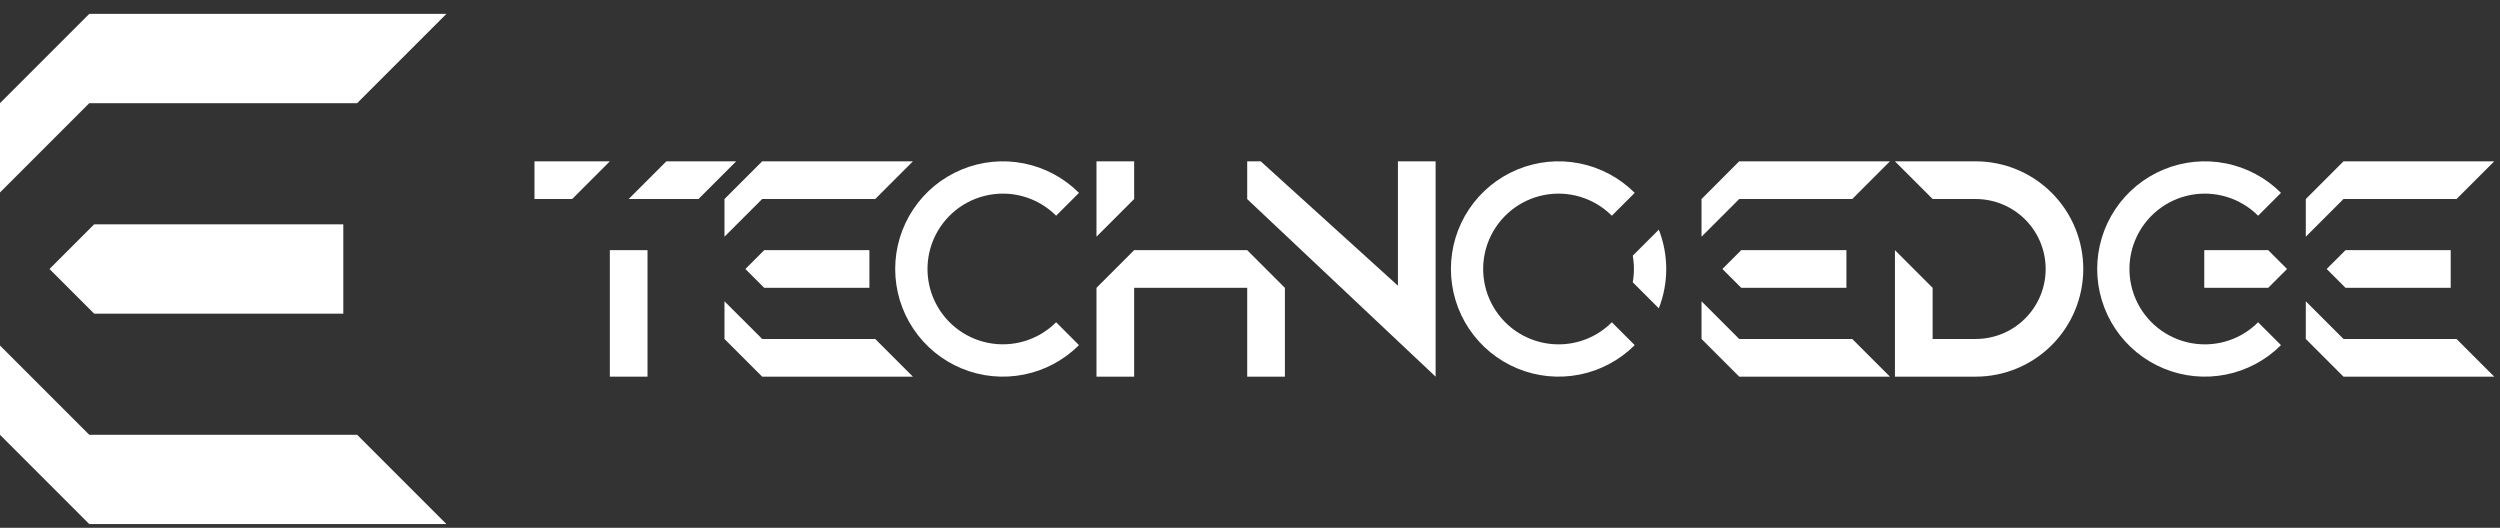 <svg width="180" height="38" viewBox="0 0 180 38" fill="none" xmlns="http://www.w3.org/2000/svg">
<rect x="0" y="0" width="180" height="38" fill="#333333" stroke="none"/>
<g clip-path="url(#clip0_682_644)">
<path d="M6.777 16.153L3.563 19.367L6.777 22.582H24.718V16.153H6.777Z" fill="white"/>
<path d="M6.428 1L0 7.428V13.857L6.428 7.428H25.714L32.143 1H6.428Z" fill="white"/>
<path d="M6.428 37.735L0 31.306V24.878L6.428 31.306H25.714L32.143 37.735H6.428Z" fill="white"/>
<path d="M112.217 24.794C111.325 24.794 110.446 24.575 109.658 24.154C108.871 23.734 108.199 23.126 107.703 22.384C107.207 21.642 106.902 20.789 106.814 19.9C106.726 19.012 106.859 18.116 107.2 17.291C107.542 16.467 108.082 15.739 108.772 15.173C109.462 14.606 110.281 14.219 111.156 14.045C112.032 13.871 112.937 13.916 113.791 14.175C114.645 14.435 115.422 14.901 116.053 15.532L117.699 13.886C116.615 12.802 115.233 12.064 113.73 11.764C112.226 11.465 110.667 11.619 109.251 12.206C107.834 12.792 106.624 13.786 105.772 15.061C104.92 16.335 104.466 17.834 104.466 19.367C104.466 20.901 104.92 22.399 105.772 23.674C106.624 24.949 107.834 25.942 109.251 26.529C110.667 27.116 112.226 27.269 113.73 26.97C115.233 26.671 116.615 25.933 117.699 24.849L116.053 23.202C115.55 23.707 114.952 24.108 114.294 24.381C113.636 24.654 112.93 24.794 112.217 24.794Z" fill="white"/>
<path d="M117.558 18.411C117.672 19.044 117.672 19.691 117.558 20.323L119.435 22.2C120.147 20.379 120.147 18.356 119.435 16.535L117.558 18.411Z" fill="white"/>
<path d="M46.621 18.011H43.908V27.119H46.621V18.011Z" fill="white"/>
<path d="M81.659 18.011L78.947 20.724V27.119H81.659V20.724H89.799V27.119H92.512V20.724L89.799 18.011H81.659Z" fill="white"/>
<path d="M78.947 11.615V14.329V17.042L81.659 14.329V11.615H78.947Z" fill="white"/>
<path d="M55.024 20.724H62.596V18.011H55.024L53.667 19.367L55.024 20.724Z" fill="white"/>
<path d="M50.289 11.615H47.977L45.264 14.329H47.977H50.289L53.003 11.615H50.289Z" fill="white"/>
<path d="M52.163 17.042L54.877 14.329H63.016L65.729 11.615H54.877L52.163 14.329V17.042Z" fill="white"/>
<path d="M54.877 24.406L52.163 21.693V24.406L54.877 27.119H65.729L63.016 24.406H54.877Z" fill="white"/>
<path d="M125.37 20.724H132.942V18.011H125.37L124.013 19.367L125.37 20.724Z" fill="white"/>
<path d="M133.362 14.329L136.076 11.615H125.223L122.51 14.329V17.042L125.223 14.329H133.362Z" fill="white"/>
<path d="M125.223 24.406L122.51 21.693V24.406L125.223 27.119H136.076L133.362 24.406H125.223Z" fill="white"/>
<path d="M168.878 20.724H176.45V18.011H168.878L167.521 19.367L168.878 20.724Z" fill="white"/>
<path d="M158.707 18.011V20.724H163.311L164.667 19.367L163.311 18.011H158.707Z" fill="white"/>
<path d="M176.87 14.329L179.584 11.615H168.731L166.018 14.329V17.042L168.731 14.329H176.87Z" fill="white"/>
<path d="M168.731 24.406L166.018 21.693V24.406L168.731 27.119H179.584L176.87 24.406H168.731Z" fill="white"/>
<path d="M41.195 11.615H38.482V14.329H41.195L43.908 11.615H41.195Z" fill="white"/>
<path d="M142.25 11.616H136.436L139.149 14.329C139.149 14.329 141.213 14.329 142.25 14.329C143.586 14.329 144.868 14.86 145.813 15.805C146.758 16.749 147.288 18.031 147.288 19.367C147.288 20.704 146.758 21.985 145.813 22.93C144.868 23.875 143.586 24.406 142.25 24.406C141.751 24.406 140.415 24.406 139.149 24.406V20.724L136.436 18.011V27.119H142.25C144.305 27.118 146.275 26.3 147.727 24.847C149.18 23.393 149.996 21.422 149.996 19.367C149.996 17.312 149.18 15.342 147.727 13.888C146.275 12.434 144.305 11.617 142.25 11.616V11.616Z" fill="white"/>
<path d="M72.206 13.941C72.918 13.941 73.624 14.081 74.282 14.354C74.94 14.627 75.538 15.027 76.041 15.532L77.687 13.886C76.603 12.802 75.222 12.064 73.718 11.764C72.215 11.465 70.656 11.619 69.24 12.206C67.823 12.792 66.612 13.786 65.761 15.061C64.909 16.335 64.454 17.834 64.454 19.367C64.454 20.901 64.909 22.399 65.761 23.674C66.612 24.949 67.823 25.942 69.24 26.529C70.656 27.116 72.215 27.269 73.718 26.97C75.222 26.671 76.603 25.933 77.687 24.849L76.041 23.202C75.41 23.833 74.633 24.299 73.78 24.558C72.926 24.817 72.021 24.861 71.146 24.687C70.271 24.513 69.453 24.126 68.763 23.56C68.073 22.994 67.534 22.266 67.192 21.442C66.851 20.618 66.718 19.722 66.806 18.834C66.894 17.946 67.199 17.093 67.695 16.352C68.19 15.61 68.861 15.002 69.648 14.581C70.435 14.161 71.314 13.941 72.206 13.941V13.941Z" fill="white"/>
<path d="M158.749 24.794C157.857 24.794 156.978 24.575 156.19 24.154C155.403 23.734 154.731 23.126 154.235 22.384C153.739 21.642 153.433 20.789 153.346 19.901C153.258 19.012 153.391 18.116 153.732 17.291C154.074 16.467 154.614 15.739 155.304 15.173C155.994 14.606 156.813 14.219 157.688 14.045C158.564 13.871 159.468 13.916 160.323 14.175C161.177 14.435 161.954 14.901 162.584 15.532L164.231 13.886C163.147 12.802 161.765 12.064 160.262 11.765C158.758 11.465 157.199 11.619 155.783 12.206C154.366 12.792 153.156 13.786 152.304 15.061C151.452 16.335 150.998 17.834 150.998 19.367C150.998 20.901 151.452 22.399 152.304 23.674C153.156 24.949 154.366 25.942 155.783 26.529C157.199 27.116 158.758 27.269 160.262 26.97C161.765 26.671 163.147 25.933 164.231 24.849L162.584 23.203C162.081 23.707 161.484 24.108 160.826 24.381C160.167 24.654 159.462 24.794 158.749 24.794Z" fill="white"/>
<path d="M100.651 20.569L90.771 11.615H89.799V14.336L103.364 27.119V23.282V11.615H100.651V20.569Z" fill="white"/>
</g>
<defs>
<clipPath id="clip0_682_644">
<rect width="179.583" height="36.735" fill="white" transform="translate(0 1)"/>
</clipPath>
</defs>
</svg>
